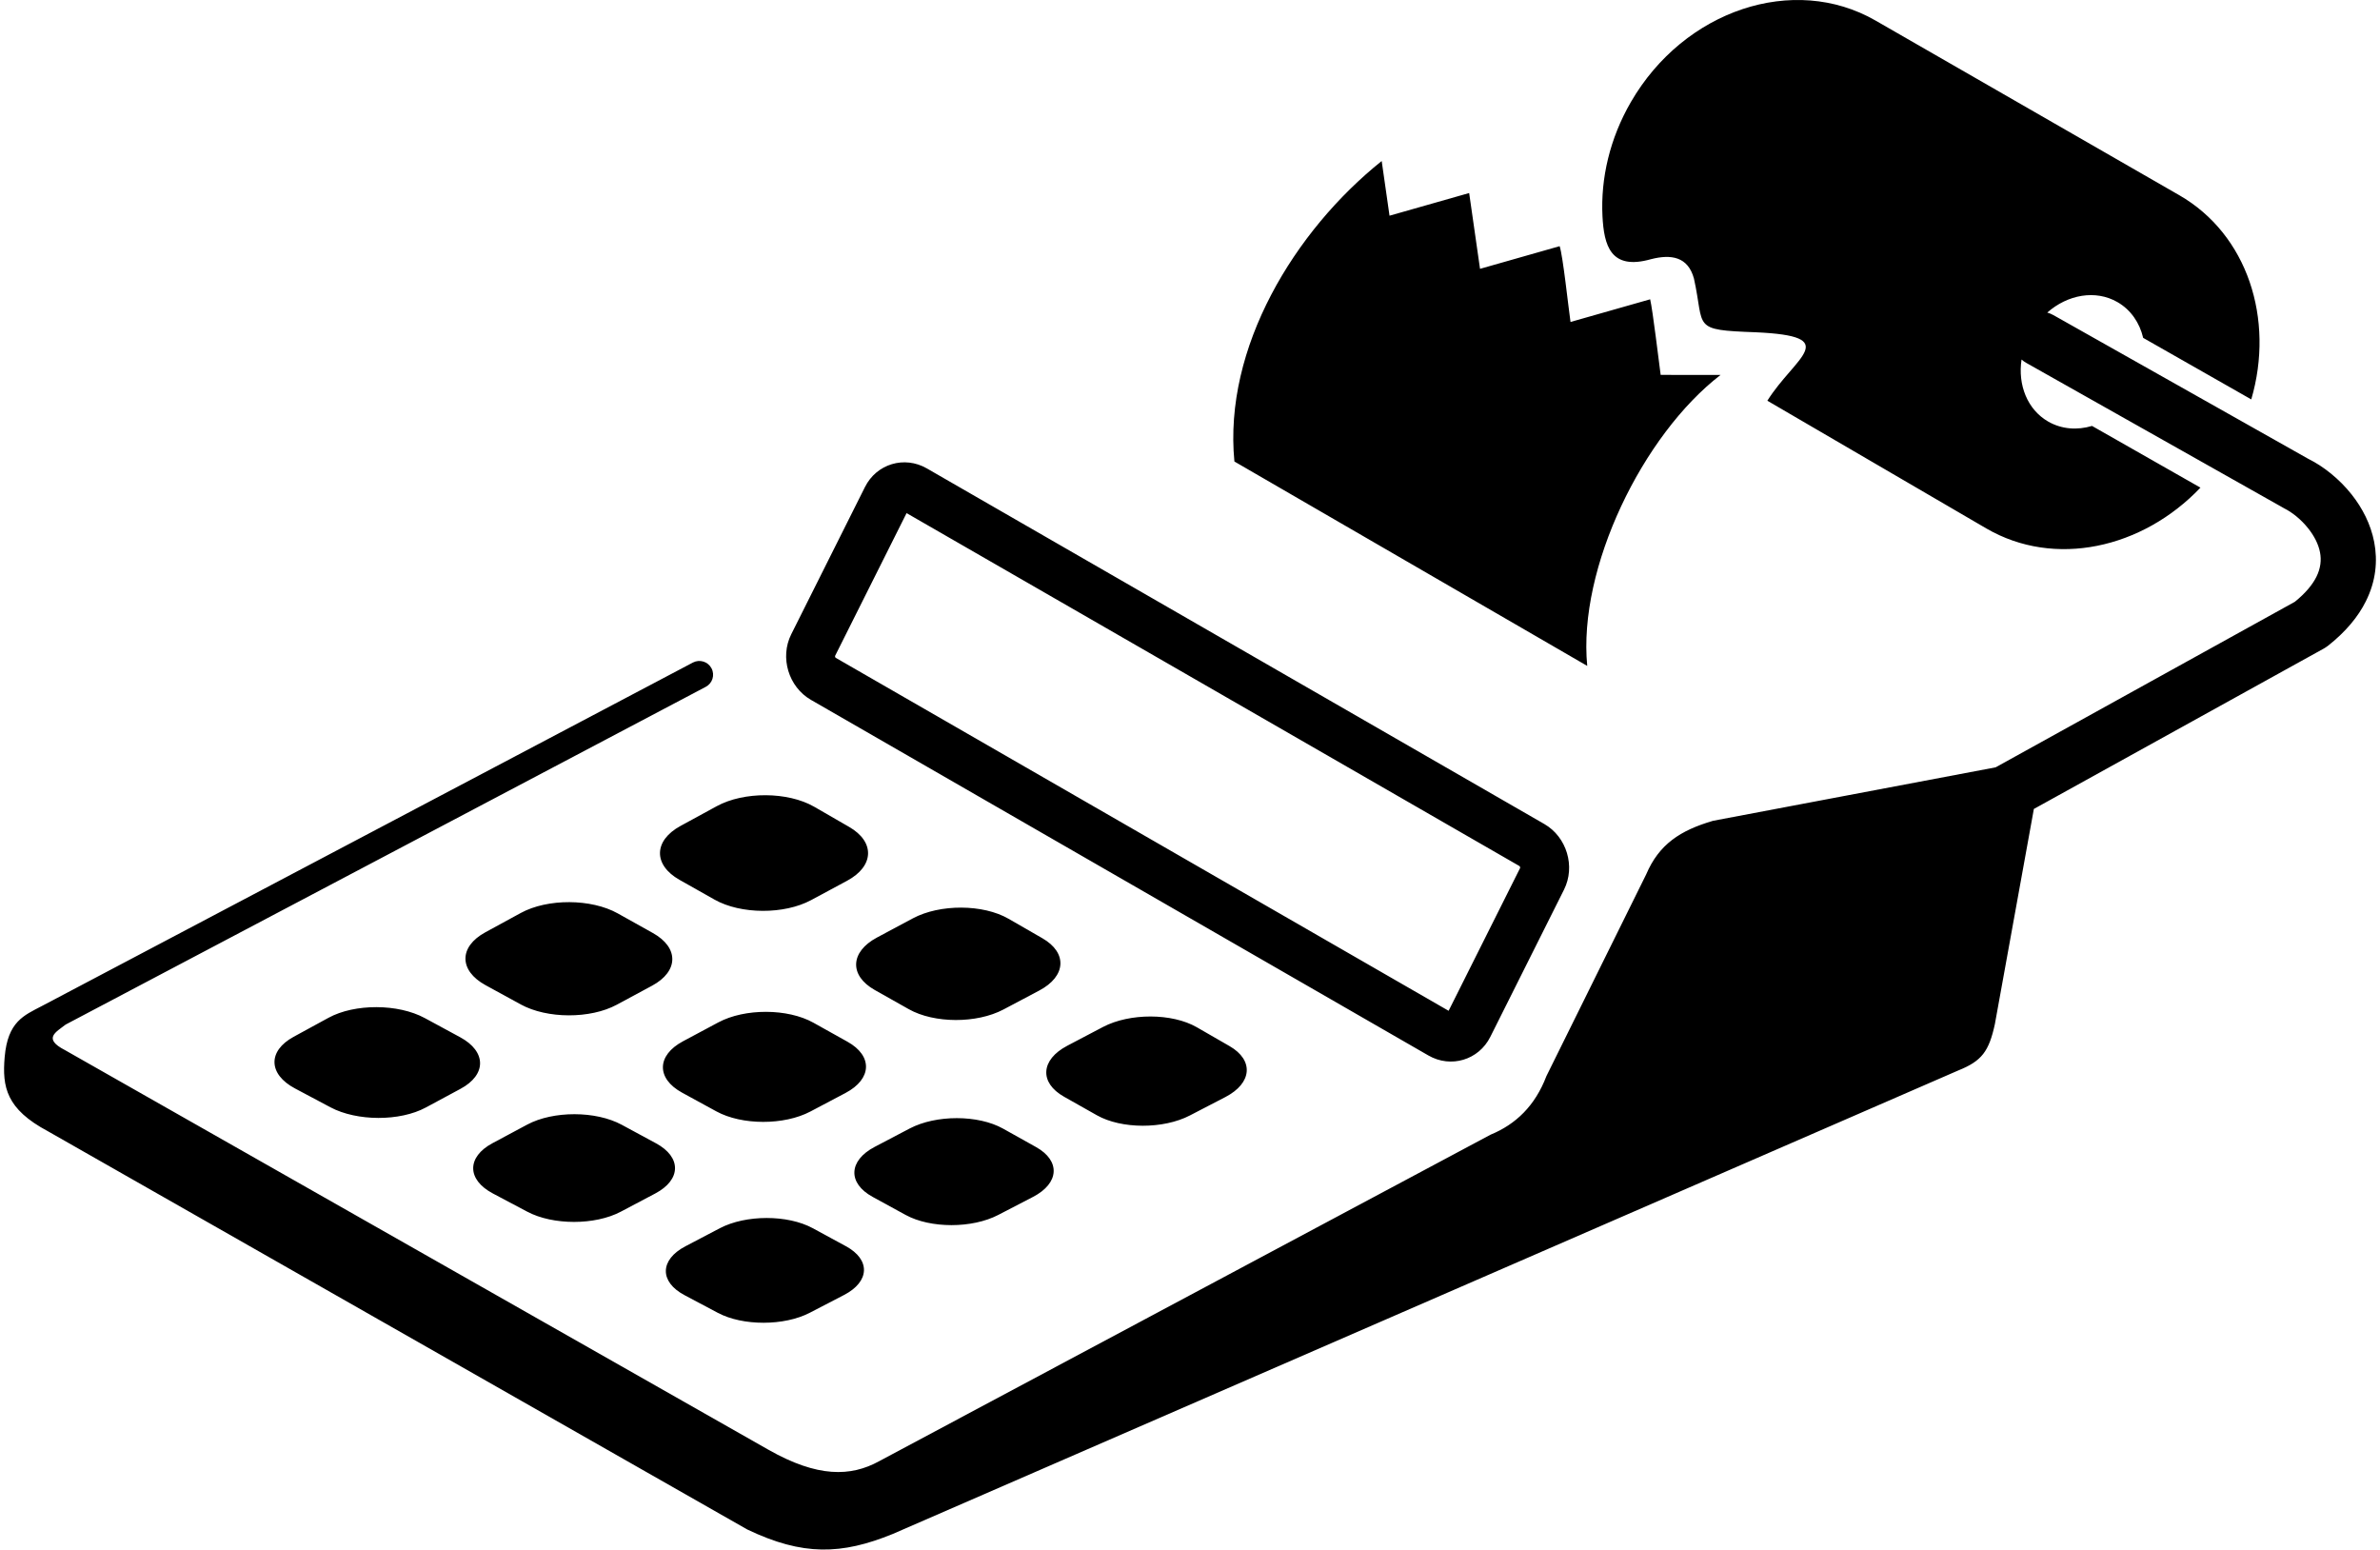 <svg width="149" height="97" viewBox="0 0 149 97" fill="none" xmlns="http://www.w3.org/2000/svg">
<g clip-path="url(#clip0_4_22)">
<path fill-rule="evenodd" clip-rule="evenodd" d="M96.682 51.583L58.025 29.322C56.62 28.513 54.877 29.036 54.152 30.486L49.535 39.706C48.809 41.155 49.365 43.002 50.769 43.811L89.427 66.073C90.831 66.881 92.574 66.358 93.3 64.909L97.917 55.688C98.642 54.239 98.087 52.392 96.682 51.583ZM124.935 48.035L143.666 37.673C144.333 37.135 144.767 36.611 145.017 36.112C145.286 35.574 145.337 35.054 145.245 34.579C145.143 34.047 144.868 33.536 144.515 33.089C144.06 32.513 143.498 32.069 142.996 31.819C142.934 31.789 142.875 31.755 142.819 31.718L126.854 22.716C126.747 22.656 126.648 22.585 126.559 22.506C126.317 24.092 126.921 25.639 128.228 26.39C129.067 26.872 130.046 26.941 130.972 26.663L137.759 30.526C134.123 34.347 128.616 35.565 124.352 33.079L110.645 25.085C112.369 22.34 115.407 21.046 109.916 20.8C105.855 20.652 106.739 20.545 106.052 17.447C105.679 16.056 104.609 15.906 103.363 16.224C100.816 16.949 100.419 15.342 100.323 13.538C100.205 11.176 100.775 8.678 102.103 6.385C105.44 0.625 112.295 -1.658 117.415 1.285C123.755 4.93 130.095 8.575 136.434 12.22C140.697 14.671 142.412 19.972 140.941 25.003L134.173 21.15C133.953 20.208 133.402 19.394 132.561 18.91C131.19 18.122 129.446 18.439 128.169 19.566C128.301 19.603 128.431 19.657 128.556 19.727L144.519 28.728L144.536 28.736C145.447 29.188 146.447 29.97 147.231 30.962C147.896 31.804 148.421 32.813 148.637 33.933C148.863 35.109 148.75 36.372 148.111 37.647C147.634 38.601 146.862 39.549 145.714 40.449L145.712 40.446C145.642 40.501 145.566 40.552 145.485 40.597L127.33 50.64L124.889 64.109C124.515 65.822 124.073 66.418 122.588 67.014L55.888 96.026C52.69 97.328 50.269 97.413 46.78 95.743L2.994 70.812C0.388 69.422 0.133 68.044 0.292 66.177C0.483 63.942 1.505 63.563 2.616 62.979L43.379 41.475C43.8 41.254 44.322 41.415 44.544 41.835C44.766 42.255 44.605 42.775 44.183 42.996L4.112 64.136C3.513 64.605 2.654 65.01 4.073 65.739L48.112 90.755C51.191 92.501 53.261 92.445 55.034 91.473L93.319 71.029C94.896 70.382 96.105 69.221 96.814 67.362L103.057 54.741C103.867 52.842 105.198 51.982 107.246 51.381L124.935 48.035ZM76.977 65.486C76.296 65.094 75.613 64.699 74.926 64.305C73.378 63.414 70.729 63.407 69.05 64.289C68.304 64.682 67.558 65.073 66.818 65.462C65.145 66.34 65.057 67.776 66.613 68.653C67.3 69.041 67.986 69.428 68.673 69.816C70.213 70.684 72.832 70.69 74.496 69.825C75.234 69.442 75.976 69.058 76.719 68.672C78.39 67.803 78.511 66.37 76.977 65.486ZM64.86 71.804C64.172 71.421 63.484 71.035 62.795 70.65C61.236 69.78 58.603 69.775 56.951 70.643C56.217 71.028 55.485 71.413 54.757 71.795C53.114 72.658 53.062 74.065 54.628 74.922C55.32 75.3 56.011 75.679 56.699 76.055C58.253 76.904 60.857 76.905 62.492 76.056C63.218 75.68 63.947 75.301 64.676 74.923C66.322 74.068 66.403 72.665 64.86 71.804ZM52.953 78.009C52.263 77.635 51.571 77.258 50.878 76.882C49.309 76.032 46.691 76.034 45.067 76.885C44.344 77.264 43.625 77.641 42.909 78.017C41.298 78.863 41.277 80.239 42.853 81.075C43.552 81.445 44.248 81.815 44.941 82.183C46.504 83.012 49.093 83.01 50.697 82.178C51.41 81.808 52.126 81.436 52.843 81.064C54.46 80.224 54.509 78.852 52.953 78.009ZM65.259 58.734C64.55 58.327 63.844 57.92 63.138 57.513C61.543 56.593 58.84 56.584 57.149 57.488C56.398 57.889 55.647 58.291 54.901 58.69C53.217 59.591 53.16 61.068 54.764 61.973C55.476 62.374 56.185 62.774 56.895 63.174C58.485 64.071 61.146 64.079 62.822 63.193C63.565 62.8 64.311 62.403 65.06 62.008C66.746 61.119 66.842 59.645 65.259 58.734ZM53.056 65.211C52.345 64.814 51.635 64.416 50.921 64.019C49.313 63.123 46.632 63.112 44.969 64.002C44.231 64.397 43.493 64.791 42.758 65.184C41.104 66.067 41.082 67.514 42.7 68.398C43.414 68.788 44.128 69.178 44.845 69.57C46.443 70.445 49.088 70.45 50.737 69.579C51.468 69.194 52.201 68.806 52.936 68.418C54.592 67.542 54.65 66.101 53.056 65.211ZM41.071 71.571C40.356 71.184 39.64 70.798 38.922 70.409C37.303 69.533 34.638 69.526 33.005 70.4C32.28 70.789 31.556 71.177 30.836 71.561C29.215 72.427 29.222 73.843 30.849 74.706C31.568 75.087 32.287 75.468 33.008 75.85C34.617 76.704 37.249 76.705 38.863 75.852C39.581 75.473 40.301 75.092 41.023 74.711C42.65 73.852 42.676 72.439 41.071 71.571ZM53.159 51.763C52.431 51.343 51.704 50.923 50.975 50.503C49.326 49.553 46.574 49.538 44.872 50.466C44.115 50.879 43.359 51.292 42.607 51.701C40.911 52.624 40.887 54.145 42.545 55.08C43.276 55.492 44.008 55.905 44.739 56.318C46.378 57.242 49.092 57.254 50.78 56.346C51.528 55.944 52.281 55.539 53.034 55.134C54.729 54.222 54.791 52.702 53.159 51.763ZM40.874 58.407C40.139 57.996 39.408 57.588 38.675 57.178C37.014 56.25 34.281 56.238 32.606 57.15C31.864 57.555 31.122 57.96 30.383 58.362C28.719 59.269 28.729 60.757 30.394 61.669C31.131 62.072 31.868 62.475 32.604 62.878C34.254 63.78 36.952 63.788 38.61 62.896C39.344 62.501 40.083 62.102 40.823 61.704C42.49 60.806 42.517 59.323 40.874 58.407ZM28.808 64.93C28.071 64.53 27.332 64.131 26.595 63.731C24.925 62.826 22.209 62.817 20.565 63.713C19.835 64.111 19.107 64.509 18.382 64.904C16.75 65.793 16.793 67.247 18.47 68.137C19.211 68.531 19.952 68.925 20.69 69.317C22.35 70.198 25.034 70.203 26.657 69.33C27.38 68.942 28.105 68.55 28.831 68.159C30.471 67.278 30.462 65.825 28.808 64.93ZM86.501 10.08C81.039 14.453 76.589 21.767 77.28 28.89L99.369 41.685C98.775 35.566 102.843 27.221 107.716 23.471L103.966 23.468C103.864 22.734 103.469 19.409 103.308 18.736L98.322 20.155C98.177 19.141 97.85 16.038 97.642 15.41L92.657 16.829L91.977 12.084L86.991 13.503L86.501 10.08ZM95.137 54.221L56.756 32.12L52.277 41.064C52.271 41.091 52.29 41.149 52.31 41.173L90.691 63.275L95.17 54.331C95.176 54.303 95.157 54.246 95.137 54.221Z" fill="black"/>
</g>
<defs>
<clipPath id="clip0_4_22">
<rect width="149" height="97" fill="white"/>
</clipPath>
</defs>
</svg>
